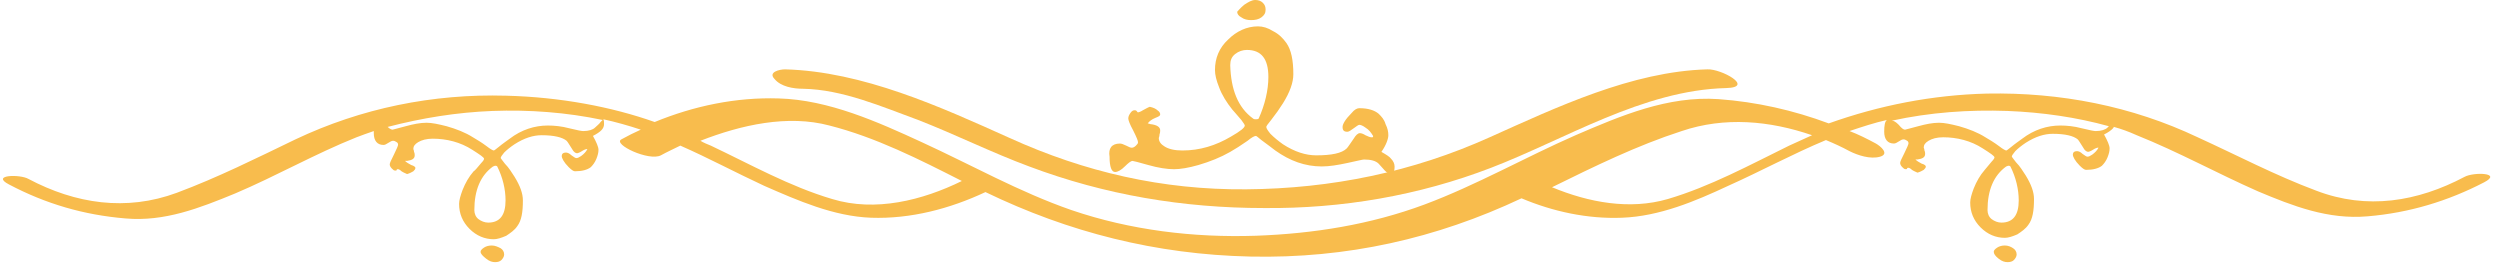 <?xml version="1.0" encoding="UTF-8"?> <!-- Generator: Adobe Illustrator 26.0.0, SVG Export Plug-In . SVG Version: 6.00 Build 0) --> <svg xmlns="http://www.w3.org/2000/svg" xmlns:xlink="http://www.w3.org/1999/xlink" id="Слой_1" x="0px" y="0px" viewBox="0 0 360.5 38" style="enable-background:new 0 0 360.5 38;" xml:space="preserve"> <style type="text/css"> .st0{fill:#F8BC4D;} </style> <g> <path class="st0" d="M161.5,20.7c0.2,0,0.5,0.1,0.9,0.3c0.4,0.2,0.6,0.3,0.8,0.3c0.2,0,0.4-0.1,0.6-0.3c0.2-0.2,0.3-0.3,0.3-0.5 c0-0.2-0.2-0.7-0.7-1.7c-0.5-0.9-0.7-1.5-0.7-1.7c0-0.3,0.1-0.5,0.3-0.8c0.2-0.3,0.4-0.4,0.6-0.4c0.1,0,0.2,0,0.3,0.1 c0.1,0.1,0.1,0.2,0.2,0.2c0.1,0,0.4-0.1,0.7-0.3c0.4-0.2,0.7-0.4,1-0.5c0.5,0.1,0.9,0.3,1.1,0.5c0.3,0.2,0.4,0.4,0.4,0.6 c0,0.2-0.2,0.3-0.7,0.5c-0.5,0.2-0.9,0.5-1.1,0.8c0.2,0,0.3,0.1,0.4,0.1c0.9,0.1,1.4,0.4,1.4,0.9c0,0.1,0,0.3-0.1,0.6 c0,0.3-0.1,0.4-0.1,0.5c0,0.5,0.3,0.9,0.8,1.2c0.6,0.4,1.5,0.6,2.6,0.6c2.5,0,4.8-0.7,7-2c1.4-0.8,2-1.3,2-1.6 c0-0.1-0.2-0.4-0.5-0.8c-0.7-0.8-1.1-1.3-1.3-1.5c-0.8-1-1.5-2.1-1.9-3.2c-0.4-1-0.6-1.8-0.6-2.5c0-1.7,0.6-3.2,1.9-4.4 c1.2-1.2,2.7-1.9,4.3-1.9c0.7,0,1.4,0.2,2.2,0.7c0.8,0.4,1.4,1,1.9,1.7c0.7,1,1,2.5,1,4.5c0,1.2-0.5,2.6-1.5,4.2 c-0.5,0.8-1,1.5-1.7,2.4c-0.5,0.6-0.7,0.9-0.7,1c0,0.2,0.2,0.5,0.6,1c0.5,0.5,1.1,1,1.8,1.5c1.7,1.1,3.3,1.6,4.8,1.6 c2.2,0,3.7-0.3,4.4-1c0.2-0.2,0.5-0.7,1-1.4c0.3-0.5,0.6-0.8,0.9-0.8c0.2,0,0.5,0.1,0.8,0.3c0.4,0.2,0.7,0.3,0.9,0.3 c0.1,0,0.2,0,0.2-0.1c0,0,0,0,0-0.1c-0.3-0.5-0.6-0.9-1.1-1.2c-0.4-0.3-0.7-0.4-0.9-0.4c-0.1,0-0.4,0.2-0.8,0.5 c-0.4,0.3-0.7,0.5-0.9,0.5c-0.5,0-0.7-0.2-0.7-0.7c0-0.4,0.4-1.1,1.3-2c0.4-0.5,0.8-0.7,1.1-0.7c1.3,0,2.2,0.3,2.8,0.8 c0.4,0.4,0.8,0.8,1,1.5c0.3,0.6,0.4,1.1,0.4,1.6c0,0.5-0.3,1.4-1,2.4c0.7,0.4,1.2,0.7,1.4,1c0.3,0.3,0.5,0.7,0.5,1.1 c0,0.8-0.2,1.1-0.6,1.1c-0.2,0-0.5-0.2-0.8-0.5c-0.3-0.3-0.6-0.7-0.9-1c-0.4-0.4-1.1-0.6-2.1-0.6c-0.2,0-1,0.2-2.4,0.5 c-1.4,0.3-2.6,0.5-3.7,0.5c-2.4,0-4.6-0.8-6.7-2.3c-0.5-0.4-1.2-0.9-2-1.5c-0.5-0.4-0.7-0.6-0.8-0.6c-0.2,0-0.6,0.2-1.2,0.7 c-1,0.7-1.8,1.2-2.5,1.6c-1.4,0.8-2.9,1.4-4.6,1.9c-1.4,0.4-2.6,0.6-3.5,0.6c-1,0-2.3-0.2-3.7-0.6c-1.4-0.4-2.2-0.6-2.3-0.6 c-0.2,0-0.6,0.3-1.1,0.8c-0.5,0.5-1,0.8-1.4,0.8c-0.5,0-0.8-0.7-0.8-2.2C159.8,21.4,160.3,20.7,161.5,20.7z M180.7,17.1 c0.1,0.1,0.3,0.1,0.4,0.1s0.3,0,0.4-0.1c0.9-2,1.4-4.1,1.4-6c0-2.6-1-3.9-3.1-3.9c-0.6,0-1.2,0.2-1.7,0.6c-0.5,0.4-0.7,0.9-0.7,1.6 C177.5,12.9,178.5,15.5,180.7,17.1z M179.4,0.7c0.6-0.4,1.1-0.7,1.6-0.7c0.4,0,0.8,0.1,1.1,0.4c0.3,0.3,0.4,0.6,0.4,1 c0,0.5-0.2,0.8-0.6,1.1c-0.4,0.3-0.9,0.4-1.5,0.4c-0.5,0-1-0.1-1.4-0.4c-0.4-0.2-0.6-0.5-0.6-0.8C178.5,1.6,178.8,1.2,179.4,0.7z"></path> <g> <path class="st0" d="M115.8,12.8c5.7,0.1,11.4,2.6,16.6,4.5c5.4,2.1,10.6,4.7,16,6.7c10.9,4.1,22.2,6,33.9,6 c11.2,0.1,22.3-1.8,32.7-5.8c10.7-4.1,21.9-11.2,33.9-11.5c4.2-0.1-0.7-2.8-2.7-2.7c-10.9,0.3-21.8,5.5-31.4,9.8 c-11.1,5-22.8,7.4-35.1,7.5c-12.1,0.1-23.3-2.5-34.1-7.4c-10-4.5-21.2-9.6-32.4-9.9c-0.8,0-2.5,0.4-1.5,1.4 C112.6,12.5,114.4,12.8,115.8,12.8L115.8,12.8z"></path> </g> <path class="st0" d="M289.1,35.4c-0.4,0-0.8,0.1-1.1,0.3c-0.3,0.2-0.5,0.4-0.5,0.6c0,0.3,0.2,0.6,0.7,1c0.5,0.4,0.9,0.5,1.3,0.5 c0.4,0,0.7-0.1,0.9-0.3c0.2-0.2,0.4-0.5,0.4-0.8c0-0.4-0.2-0.7-0.5-0.9C290,35.6,289.6,35.4,289.1,35.4z M70.9,35.4 c-0.4,0-0.8,0.1-1.1,0.3c-0.3,0.2-0.5,0.4-0.5,0.6c0,0.3,0.3,0.6,0.8,1c0.5,0.4,0.9,0.5,1.3,0.5c0.4,0,0.7-0.1,0.9-0.3 c0.2-0.2,0.4-0.5,0.4-0.8c0-0.4-0.2-0.7-0.5-0.9C71.8,35.6,71.4,35.4,70.9,35.4z M1.3,26.6c5.3,2.8,10.8,4.4,16.8,4.9 c5.6,0.5,10.7-1.5,15.8-3.6c5.9-2.5,11.5-5.7,17.5-8.1c0.8-0.3,1.6-0.6,2.5-0.9c0,0.1,0,0.2,0,0.3c0,1.1,0.5,1.7,1.4,1.7 c0.2,0,0.4-0.1,0.7-0.3c0.3-0.2,0.5-0.3,0.7-0.3c0.2,0,0.3,0.1,0.5,0.2c0.2,0.1,0.2,0.3,0.2,0.4c0,0.1-0.2,0.6-0.6,1.4 c-0.4,0.8-0.6,1.2-0.6,1.4c0,0.2,0.1,0.4,0.3,0.6c0.2,0.2,0.3,0.3,0.5,0.3c0.1,0,0.2,0,0.2-0.1c0-0.1,0.1-0.1,0.2-0.1 c0.1,0,0.3,0.1,0.5,0.3c0.3,0.2,0.6,0.3,0.8,0.4c0.4-0.1,0.7-0.3,0.9-0.4c0.2-0.2,0.3-0.3,0.3-0.5c0-0.1-0.2-0.3-0.6-0.4 c-0.4-0.2-0.7-0.4-0.9-0.6c0.1,0,0.2,0,0.3,0c0.7-0.1,1.1-0.3,1.1-0.8c0-0.1,0-0.3-0.1-0.5c0-0.2-0.1-0.4-0.1-0.4 c0-0.4,0.2-0.7,0.7-1c0.5-0.3,1.2-0.5,2.1-0.5c2,0,4,0.5,5.7,1.6c1.1,0.7,1.7,1.1,1.7,1.3c0,0.1-0.1,0.3-0.4,0.6 c-0.6,0.7-0.9,1.1-1.1,1.2c-0.7,0.8-1.2,1.7-1.6,2.7c-0.3,0.8-0.5,1.5-0.5,2c0,1.4,0.5,2.6,1.5,3.6c1,1,2.2,1.5,3.5,1.5 c0.5,0,1.1-0.2,1.8-0.5c0.6-0.4,1.2-0.8,1.6-1.4c0.6-0.8,0.8-2,0.8-3.7c0-1-0.4-2.1-1.2-3.4c-0.4-0.6-0.8-1.3-1.4-1.9 c-0.4-0.5-0.6-0.8-0.6-0.8c0-0.2,0.2-0.4,0.5-0.8c0.4-0.4,0.9-0.8,1.5-1.2c1.4-0.9,2.7-1.3,3.9-1.3c1.8,0,3,0.3,3.6,0.8 c0.2,0.2,0.4,0.6,0.8,1.2c0.2,0.4,0.5,0.6,0.7,0.6c0.1,0,0.4-0.1,0.7-0.3c0.3-0.2,0.6-0.3,0.7-0.3c0.1,0,0.1,0,0.1,0c0,0,0,0,0,0 c-0.2,0.4-0.5,0.7-0.9,1c-0.3,0.2-0.5,0.3-0.7,0.3c-0.1,0-0.3-0.1-0.7-0.4c-0.3-0.3-0.6-0.4-0.8-0.4c-0.4,0-0.6,0.2-0.6,0.5 c0,0.3,0.3,0.9,1,1.6c0.4,0.4,0.7,0.6,0.9,0.6c1,0,1.8-0.2,2.3-0.6c0.3-0.3,0.6-0.7,0.8-1.2c0.2-0.5,0.3-0.9,0.3-1.3 c0-0.4-0.3-1.1-0.8-2c0.6-0.3,1-0.6,1.2-0.8c0.3-0.3,0.4-0.6,0.4-0.9c0-0.3,0-0.5-0.1-0.7c1.8,0.4,3.6,0.9,5.4,1.5 c-0.9,0.4-1.9,0.9-2.8,1.4c-1.3,0.7,4,3.2,5.7,2.3c0.9-0.5,1.8-0.9,2.8-1.4c4.1,1.8,8,3.9,12.1,5.8c4.8,2.1,10,4.4,15.4,4.6 c5.7,0.2,11.4-1.3,16.5-3.7c12,5.8,24.6,9,38.2,9.3c13.9,0.3,26.8-2.6,39.1-8.4c4.5,1.9,9.5,3,14.5,2.8c5.4-0.2,10.6-2.4,15.3-4.6 c4.7-2.1,9.3-4.6,14.1-6.6c1.2,0.5,2.3,1,3.4,1.6c1.2,0.6,3,1.2,4.4,0.8c1.4-0.4,0.1-1.5-0.6-1.9c-1.3-0.7-2.5-1.3-3.8-1.8 c1.8-0.6,3.6-1.2,5.4-1.6c-0.3,0.2-0.4,0.8-0.4,1.7c0,1.1,0.5,1.7,1.4,1.7c0.2,0,0.4-0.1,0.7-0.3c0.3-0.2,0.5-0.3,0.7-0.3 c0.2,0,0.3,0.1,0.5,0.2c0.2,0.1,0.2,0.3,0.2,0.4c0,0.1-0.2,0.6-0.6,1.4c-0.4,0.8-0.6,1.2-0.6,1.4c0,0.2,0.1,0.4,0.3,0.6 c0.2,0.2,0.3,0.3,0.5,0.3c0.1,0,0.2,0,0.2-0.1c0-0.1,0.1-0.1,0.2-0.1c0.1,0,0.3,0.1,0.5,0.3c0.3,0.2,0.6,0.3,0.8,0.4 c0.4-0.1,0.7-0.3,0.9-0.4c0.2-0.2,0.3-0.3,0.3-0.5c0-0.1-0.2-0.3-0.6-0.4c-0.4-0.2-0.7-0.4-0.9-0.6c0.1,0,0.2,0,0.3,0 c0.7-0.1,1.1-0.3,1.1-0.8c0-0.1,0-0.3-0.1-0.5c0-0.2-0.1-0.4-0.1-0.4c0-0.4,0.2-0.7,0.7-1c0.5-0.3,1.2-0.5,2.1-0.5 c2,0,4,0.5,5.7,1.6c1.1,0.7,1.7,1.1,1.7,1.3c0,0.1-0.1,0.3-0.4,0.6c-0.6,0.7-0.9,1.1-1,1.2c-0.7,0.8-1.2,1.7-1.6,2.7 c-0.3,0.8-0.5,1.5-0.5,2c0,1.4,0.5,2.6,1.5,3.6c1,1,2.2,1.5,3.5,1.5c0.5,0,1.1-0.2,1.8-0.5c0.6-0.4,1.2-0.8,1.6-1.4 c0.6-0.8,0.8-2,0.8-3.7c0-1-0.4-2.1-1.2-3.4c-0.4-0.6-0.8-1.3-1.4-1.9c-0.4-0.5-0.6-0.8-0.6-0.8c0-0.2,0.2-0.4,0.5-0.8 c0.4-0.4,0.9-0.8,1.5-1.2c1.4-0.9,2.7-1.3,3.9-1.3c1.8,0,3,0.3,3.6,0.8c0.2,0.2,0.4,0.6,0.8,1.2c0.2,0.4,0.5,0.6,0.7,0.6 c0.1,0,0.4-0.1,0.7-0.3c0.3-0.2,0.6-0.3,0.7-0.3c0.1,0,0.1,0,0.1,0c0,0,0,0,0,0c-0.2,0.4-0.5,0.7-0.9,1c-0.3,0.2-0.5,0.3-0.7,0.3 c-0.1,0-0.3-0.1-0.7-0.4c-0.3-0.3-0.6-0.4-0.8-0.4c-0.4,0-0.6,0.2-0.6,0.5c0,0.3,0.3,0.9,1,1.6c0.4,0.4,0.7,0.6,0.9,0.6 c1,0,1.8-0.2,2.3-0.6c0.3-0.3,0.6-0.7,0.8-1.2c0.2-0.5,0.3-0.9,0.3-1.3c0-0.4-0.3-1.1-0.8-2c0.6-0.3,1-0.6,1.2-0.8 c0.1-0.1,0.2-0.2,0.2-0.3c1.1,0.3,2.2,0.7,3.3,1.2c6,2.4,11.6,5.5,17.5,8.1c5,2.1,10.1,4.1,15.8,3.6c6-0.5,11.6-2.2,16.8-4.9 c2.7-1.4-1.5-1.5-2.8-0.8c-6.8,3.6-14.1,4.8-21.4,2c-5.9-2.2-11.4-5.1-17.1-7.7c-9.5-4.5-19.8-6.5-30.4-6.3 c-7.9,0.2-15.5,1.7-22.8,4.3c-5.1-1.9-10.4-3.1-15.9-3.5c-7.3-0.5-14.1,2.4-20.6,5.2c-7.3,3.2-14.3,7.2-21.8,10 c-7.8,2.9-16,4.2-24.3,4.5c-9,0.3-18.1-0.8-26.6-3.7c-7.5-2.6-14.4-6.5-21.6-9.8c-6.3-2.9-13.4-6.1-20.6-6.3 c-6.2-0.2-12.3,1.1-17.9,3.4C88.2,15.4,80.8,14,73,13.8c-10.6-0.3-20.9,1.8-30.4,6.3c-5.6,2.7-11.2,5.5-17.1,7.7 c-7.3,2.7-14.6,1.6-21.4-2C2.9,25.1-1.4,25.2,1.3,26.6z M291.1,28.9c0,2.1-0.8,3.2-2.5,3.2c-0.5,0-1-0.2-1.4-0.5 c-0.4-0.3-0.6-0.8-0.6-1.3c0-2.9,0.9-5,2.7-6.3c0.1,0,0.2-0.1,0.3-0.1c0.1,0,0.2,0,0.3,0.1C290.7,25.6,291.1,27.3,291.1,28.9z M289.5,16c5,0.2,9.9,0.9,14.6,2.2c-0.1,0.1-0.1,0.1-0.2,0.2c-0.3,0.3-0.9,0.5-1.7,0.5c-0.2,0-0.8-0.1-2-0.4 c-1.1-0.3-2.2-0.4-3.1-0.4c-1.9,0-3.8,0.6-5.5,1.9c-0.4,0.3-1,0.7-1.6,1.2c-0.4,0.3-0.6,0.5-0.7,0.5c-0.1,0-0.5-0.2-1-0.6 c-0.8-0.6-1.5-1-2-1.3c-1.1-0.7-2.4-1.2-3.8-1.6c-1.2-0.3-2.1-0.5-2.9-0.5c-0.9,0-1.9,0.2-3,0.5c-1.2,0.3-1.8,0.5-1.9,0.5 c-0.2,0-0.5-0.2-0.9-0.7c-0.4-0.4-0.7-0.6-1-0.6C278.3,16.2,283.9,15.8,289.5,16z M242.5,18.9c6.2-2.1,12.7-1.5,18.8,0.6 c-1.1,0.5-2.2,1-3.3,1.5c-5.7,2.8-11.4,5.9-17.5,7.7c-5.5,1.6-11.4,0.5-16.7-1.7C229.9,24,236,21,242.5,18.9z M119.6,18.1 c6.7,1.7,13,4.9,19.1,8c-5.7,2.8-12.5,4.5-18.7,2.6c-6.1-1.8-11.8-5-17.5-7.7c-0.5-0.2-1-0.4-1.5-0.7 C106.9,18,113.6,16.5,119.6,18.1z M72.9,28.9c0,2.1-0.8,3.2-2.5,3.2c-0.5,0-1-0.2-1.4-0.5c-0.4-0.3-0.6-0.8-0.6-1.3 c0-2.9,0.9-5,2.7-6.3c0.1,0,0.2-0.1,0.3-0.1c0.1,0,0.2,0,0.3,0.1C72.5,25.6,72.9,27.3,72.9,28.9z M71,16c5.3-0.2,10.7,0.2,15.9,1.3 c-0.1,0.1-0.2,0.2-0.3,0.3c-0.2,0.3-0.5,0.5-0.8,0.8c-0.3,0.3-0.9,0.5-1.7,0.5c-0.2,0-0.8-0.1-2-0.4c-1.1-0.3-2.2-0.4-3.1-0.4 c-1.9,0-3.8,0.6-5.5,1.9c-0.4,0.3-1,0.7-1.6,1.2c-0.4,0.3-0.6,0.5-0.7,0.5c-0.1,0-0.5-0.2-1-0.6c-0.8-0.6-1.5-1-2-1.3 c-1.1-0.7-2.4-1.2-3.8-1.6c-1.2-0.3-2.1-0.5-2.9-0.5c-0.9,0-1.9,0.2-3,0.5c-1.2,0.3-1.8,0.5-1.9,0.5c-0.1,0-0.4-0.1-0.7-0.4 C60.9,17,65.9,16.2,71,16z"></path> </g> </svg> 
